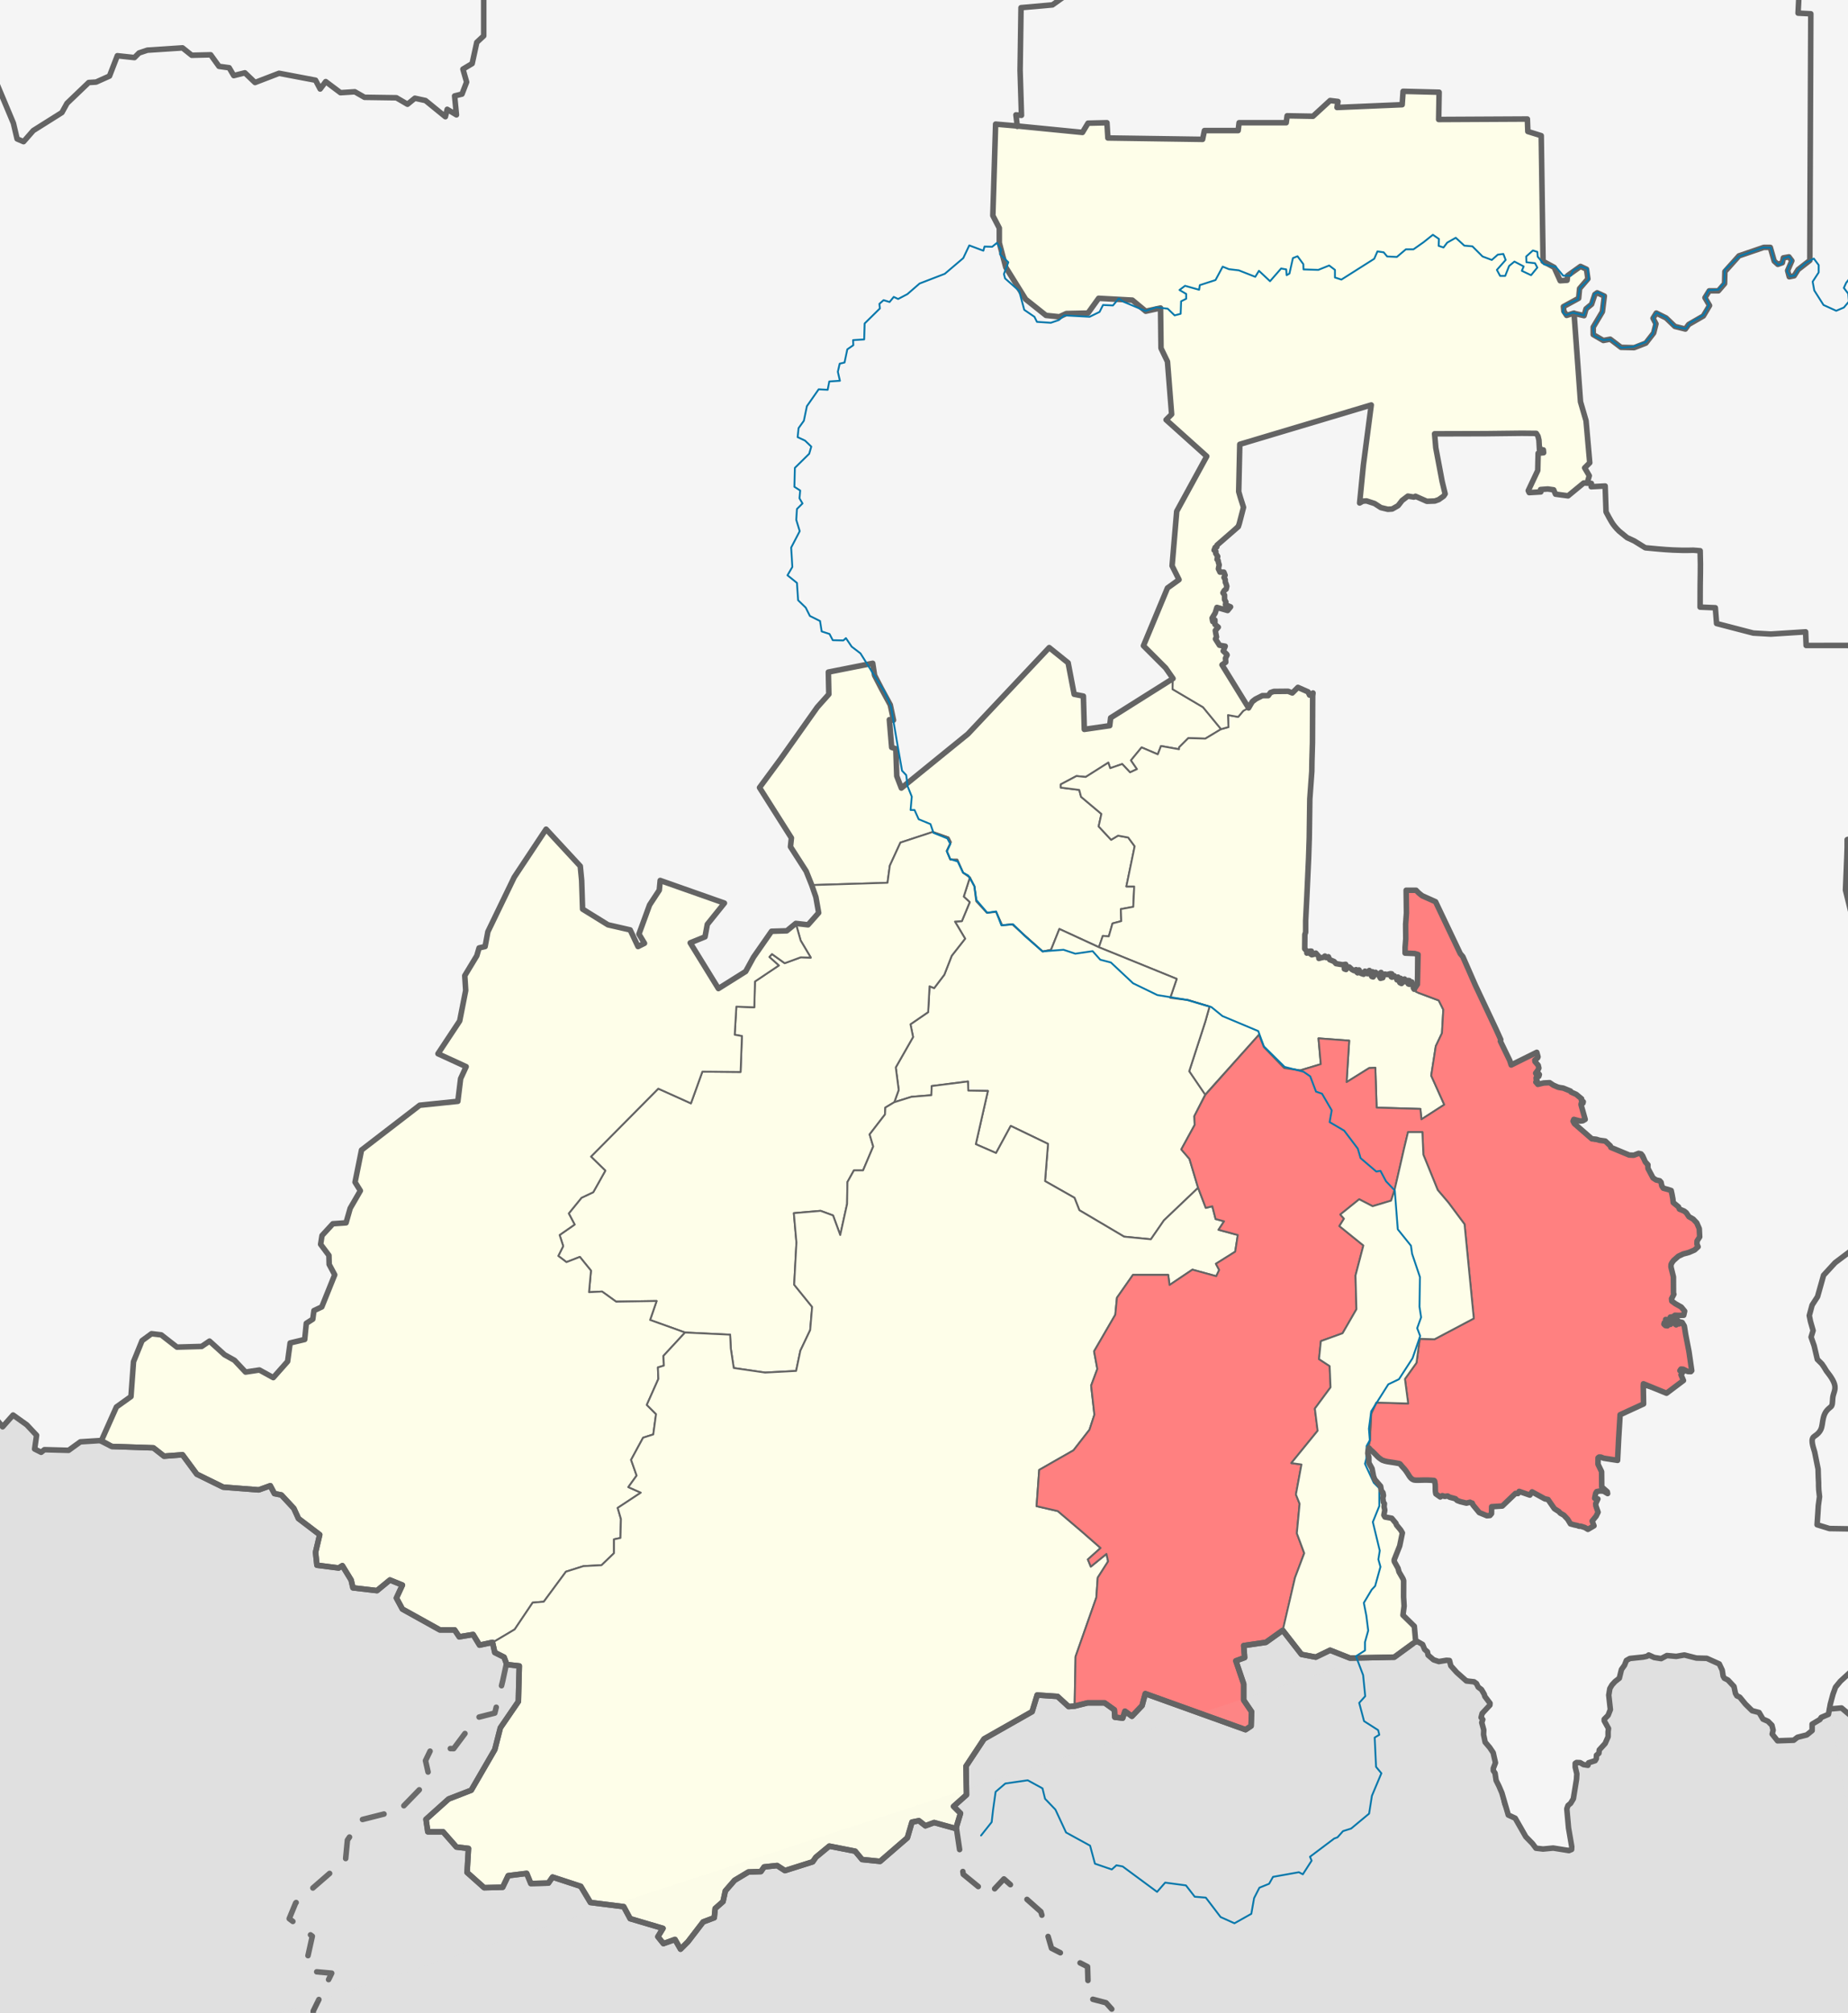 <?xml version="1.0" encoding="UTF-8" standalone="no"?>
<!-- Created with Inkscape (http://www.inkscape.org/) -->

<svg
   xmlns:dc="http://purl.org/dc/elements/1.1/"
   xmlns:cc="http://creativecommons.org/ns#"
   xmlns:rdf="http://www.w3.org/1999/02/22-rdf-syntax-ns#"
   xmlns:svg="http://www.w3.org/2000/svg"
   xmlns="http://www.w3.org/2000/svg"
   xmlns:sodipodi="http://sodipodi.sourceforge.net/DTD/sodipodi-0.dtd"
   xmlns:inkscape="http://www.inkscape.org/namespaces/inkscape"
   width="1000"
   height="1089.155"
   id="svg2"
   sodipodi:version="0.32"
   inkscape:version="0.92.4 (5da689c313, 2019-01-14)"
   sodipodi:docname="Location_of_Mozdoksky_District_(North_Ossetia-Alania).svg"
   inkscape:output_extension="org.inkscape.output.svg.inkscape"
   version="1.0"
   style="display:inline;enable-background:new"
   inkscape:export-filename="E:\wiki\Северная Осетия\North_Ossetia_location_map.png"
   inkscape:export-xdpi="38.310577"
   inkscape:export-ydpi="38.310577">
  <rect width="100%" height="100%" fill="#333333" stroke="none"/>
  <defs
     id="defs4">
    <inkscape:perspective
       sodipodi:type="inkscape:persp3d"
       inkscape:vp_x="0 : 544.57727 : 1"
       inkscape:vp_y="0 : 1000 : 0"
       inkscape:vp_z="1000 : 544.57727 : 1"
       inkscape:persp3d-origin="500 : 363.05151 : 1"
       id="perspective22" />
  </defs>
  <sodipodi:namedview
     id="base"
     pagecolor="#ffffff"
     bordercolor="#666666"
     borderopacity="1.0"
     gridtolerance="10000"
     guidetolerance="10"
     objecttolerance="10"
     inkscape:pageopacity="0.0"
     inkscape:pageshadow="2"
     inkscape:zoom="1"
     inkscape:cx="599.52964"
     inkscape:cy="530.18532"
     inkscape:document-units="px"
     inkscape:current-layer="svg2"
     showgrid="false"
     inkscape:window-width="1137"
     inkscape:window-height="1018"
     inkscape:window-x="628"
     inkscape:window-y="0"
     inkscape:window-maximized="0"
     borderlayer="true" />
  <rect
     id="rect4023"
     width="1000"
     height="1089.15"
     x="0"
     y="0.005"
     style="fill:#f5f5f5;fill-opacity:1" />
  <g
     id="g3851"
     style="fill-rule:evenodd;fill:#fefee9;fill-opacity:1;stroke:#646464;stroke-opacity:1;stroke-linejoin:round;stroke-linecap:round">
    <path
       id="path3950"
       d="m 638,405.405 0,-1 5,-5 9.25,0.25 8.5,-5.125 -9.75,-11.875 -16.5,-9.75 0.125,-5.75 -33.625,21.25 -0.5,4.25 -13.75,2 -0.5,-18 -5,-1 -3.25,-17 -10.25,-8.25 -44,46.75 -36,29.25 -2.5,-6.5 -0.5,-14.75 -2.25,-0.75 -1.25,-15 2.25,0.25 -1.75,-8.25 -4.75,-8.75 -3.75,-7.25 -1,-6.5 -24,4.75 0.25,12 -6.25,7 -20,28.25 -11.25,15.25 17.25,27.25 -0.5,4.75 8.5,13.25 3.125,7.5 40.875,-1.25 1.25,-9.25 5.75,-12.5 17.5,-5.75 8.5,3 1.25,2.5 -2.25,4.75 2,4.75 3.75,0 3.15,7.1 3.675,2.547 2.425,4.853 1,8 5.75,6.25 5,-0.5 3.25,7.25 5.5,-0.5 16.5,14.75 4.5,-1 4.5,-11.25 21.5,9.875 2,-6.125 3.25,0.25 2,-7 4.75,-1.25 -0.25,-6.5 6.75,-1.25 0.5,-11 -4.25,0 4.5,-21.75 -3.5,-4.75 -5.5,-1 -3.75,2.25 -6.75,-7.25 1.5,-6.75 -11,-9.25 -1,-3.75 -10,-1.25 0,-1.75 8.5,-4.5 5,0.5 12.25,-7.75 1,3 6.5,-2.25 4.25,4.5 3.75,-1.75 -3.25,-4.75 5.75,-7 8.75,3.75 1.75,-4.5 9.75,1.75 z"
       sodipodi:nodetypes="cccccccccccccccccccccccccccccccccccccccccccccccccccccccccccccccccccccccccccccccccccccc"
       style="fill:#fefee9;fill-opacity:1" />
    <path
       id="path3977"
       d="m 672.75,384.655 -2.75,3.25 -5.5,-1 0.25,6.5 -4,1.125 -8.5,5.125 -9.25,-0.25 -5,5 v 1 l -9.75,-1.75 -1.75,4.5 -8.75,-3.75 -5.75,7 3.25,4.75 -3.75,1.75 -4.25,-4.5 -6.5,2.25 -1,-3 -12.25,7.75 -5,-0.5 -8.5,4.5 v 1.75 l 10,1.25 1,3.75 11,9.25 -1.5,6.75 6.75,7.25 3.75,-2.25 5.5,1 3.5,4.75 -4.5,21.75 h 4.25 l -0.5,11 -6.75,1.25 0.25,6.5 -4.75,1.25 -2,7 -3.25,-0.25 -2.125,6.125 42.125,17.125 -3.5,10.25 9.75,1.25 11.5,3.5 -2.25,8 -8.75,27 8.625,12.702 29.125,-32.452 2.699,6.698 10.96,11.314 8.662,1.237 11.137,-3.359 -1.237,-13.965 16.617,1.237 -1.414,22.451 12.198,-7.601 3.359,-0.177 0.707,21.567 23.688,0.707 0.53,5.657 12.374,-7.955 -7.071,-15.733 2.475,-15.91 3.359,-7.071 0.707,-12.728 -2.475,-4.95 -10.98,-4.078 -2.676,-4.401 -11.641,-4.091 -4.555,-1.136 -2.672,1.288 -0.799,-1.818 -2.531,-1.288 -2.748,1.061 -1.302,-1.364 -2.097,1.212 -16.992,-7.424 -4.555,-1.061 -8.966,-4.849 4.489,-136.219 -8.176,-5.224 -3.037,3.03 -2.241,-0.909 -9.795,1.103 -6.75,3.5 z"
       sodipodi:nodetypes="ccccccccccccccccccccccccccccccccccccccccccccccccccccccccccccccccccccccccccccccccccccc"
       inkscape:connector-curvature="0"
       style="fill:#fefee9;fill-opacity:1" />
    <path
       id="path3922"
       d="m 652.153,592.357 -5.857,11.546 0.177,4.773 -7.248,13.258 4.419,5.127 4.685,15.644 -18.474,17.59 -7.071,10.253 -14.496,-1.414 -24.218,-14.319 -2.652,-6.718 -15.91,-9.016 1.591,-20.153 -20.153,-9.723 -7.955,14.672 -10.96,-4.773 6.541,-28.815 -10.607,-0.177 -0.177,-4.95 -19.622,2.475 -0.177,4.95 -10.783,0.884 -9.281,2.917 2.387,-6.629 -1.591,-12.198 9.369,-16.44 -1.414,-6.894 9.573,-6.574 0.75,-14 2.5,1 5.5,-7.25 4,-10.25 7.25,-9.25 -5.5,-9.25 3.75,-0.25 4.25,-10.25 -3.25,-3 3.325,-10.353 2.425,4.853 1,8 5.75,6.25 5,-0.5 3.25,7.25 5.5,-0.5 16.5,14.75 4.5,-1 4.5,-11.25 21.375,9.875 42.125,17.125 -3.5,10.25 9.75,1.25 11.5,3.5 -2.25,8 -8.75,27 8.653,12.702 z"
       sodipodi:nodetypes="ccccccccccccccccccccccccccccccccccccccccccccccccccccccc"
       style="fill:#fefee9;fill-opacity:1" />
    <path
       id="path3930"
       d="m 524.825,474.802 -3.675,-2.547 -3.15,-7.1 -3.75,0 -2,-4.75 2.25,-4.75 -1.25,-2.5 -8.5,-3 -17.5,5.75 -5.75,12.5 -1.25,9.25 -40.875,1.25 2.125,6.5 1.5,8.5 -5.75,6.5 -6.618,-0.761 2.618,9.261 5.5,9.25 -5.47,-0.166 -8.662,3.182 -6.894,-4.95 -1.414,1.591 5.127,4.596 -12.905,8.662 -0.354,13.965 -9.723,-0.354 -0.884,15.203 3.889,0.707 -0.707,19.445 -20.683,-0.177 -6.187,17.147 -17.678,-7.955 -36.416,36.77 7.778,7.601 -6.541,11.667 -6.364,3.005 -6.894,8.485 3.182,6.01 -8.132,5.657 1.945,6.01 -2.652,5.303 4.419,3.359 7.248,-2.828 6.01,7.425 -1.061,11.667 7.071,-0.354 7.601,5.48 21.92,-0.354 -3.536,10.253 18.903,6.793 24.407,1.162 0.354,7.425 1.591,10.607 16.971,2.475 16.794,-0.884 2.298,-10.96 5.303,-11.137 1.061,-12.551 -9.723,-12.021 1.237,-22.804 -1.414,-15.91 14.496,-1.237 6.718,2.475 3.889,10.607 3.712,-16.794 0.177,-11.844 3.536,-6.364 4.95,0 5.48,-12.905 -1.945,-6.541 8.309,-10.783 0.177,-3.712 4.861,-2.917 2.387,-6.629 -1.591,-12.198 9.369,-16.44 -1.414,-6.894 9.573,-6.574 0.75,-14 2.5,1 5.5,-7.25 4,-10.25 7.25,-9.25 -5.5,-9.25 3.75,-0.25 4.25,-10.25 -3.25,-3 3.325,-10.353 z"
       sodipodi:nodetypes="cccccccccccccccccccccccccccccccccccccccccccccccccccccccccccccccccccccccccccccccccccccccc"
       style="fill:#fefee9;fill-opacity:1" />
    <path
       id="path3944"
       d="m 54.75,779.78 8.25,-18.5 7.875,-5.625 1.375,-18.875 4.625,-11.375 5.125,-3.75 5.25,0.625 8.5,6.625 13.375,-0.375 4.25,-2.875 8.125,7.375 5.375,3 6,6.375 7.5,-1.125 7.5,4.125 7.75,-8.75 1.375,-10 7.875,-1.875 0.875,-8.75 3.5,-2.25 0.625,-4.625 4.25,-2 7,-17.375 -3,-5.625 -0.125,-4.875 -4.5,-6 0.75,-4.75 5.875,-6.375 7.125,-0.5 2.25,-7.875 5.5,-9.5 -2.875,-4.625 3.5,-17.375 31.5,-24.25 20.625,-2.125 1.5,-12.25 3,-6.5 -15.25,-7 11.75,-17.75 3.25,-16.5 -0.5,-8 6.5,-10.75 1.25,-4.25 3.25,-0.75 1.5,-8 14.25,-29.5 17.25,-26 18.5,20 0.75,7.75 0.5,15.5 13.75,8.5 12,2.75 4.25,9 3.5,-1.75 -3,-5 5.75,-15.75 5.25,-8 0.5,-5.25 34.75,12.25 -9.25,11.5 -1.25,6.75 -8,3.25 15.25,24.75 14.75,-9.25 4.25,-7.75 9.75,-14 8.25,-0.25 4.882,-4.011 2.618,9.261 5.5,9.25 -5.47,-0.166 -8.662,3.182 -6.894,-4.95 -1.414,1.591 5.127,4.596 -12.905,8.662 -0.354,13.965 -9.723,-0.354 -0.884,15.203 3.889,0.707 -0.707,19.445 -20.683,-0.177 -6.187,17.147 -17.678,-7.955 -36.416,36.77 7.778,7.601 -6.541,11.667 -6.364,3.005 -6.894,8.485 3.182,6.01 -8.132,5.657 1.945,6.01 -2.652,5.303 4.419,3.359 7.248,-2.828 6.01,7.425 -1.061,11.667 7.071,-0.354 7.601,5.48 21.92,-0.354 -3.536,10.253 18.903,6.793 -11.689,12.65 0.25,5.25 -3.25,1 0.25,6.25 -6.25,14 5,5 -1.5,11 -5.5,1.75 -6.5,12 3,8.5 -4.5,6.25 6.75,3 -12.5,8.25 1.75,6 -0.25,10.25 -3.5,0.75 0,7.5 -6.75,6.5 -9.75,0.5 -9.5,3 -12,16.25 -6,0.5 -9.75,14.5 -12,7.125 -7,1.375 -3.5,-5.75 -7.5,1.25 -2.5,-3.75 -8,0 -20.25,-11.25 -3.25,-6 3.25,-7 -6.75,-2.75 -7,5.75 -13,-1.5 -1,-4.25 -4.75,-7.75 -2,1.25 -11.75,-1.5 -0.75,-7 2.25,-9.5 -11.5,-8.75 -2.5,-5.5 -6.75,-7.25 -3.75,-0.75 -2.25,-4.25 -6.25,2.25 -19.25,-1.5 -14.25,-7 -7.75,-10.5 -10,0.75 -5.75,-4.5 -22.5,-0.75 -5.75,-2.875 z"
       sodipodi:nodetypes="cccccccccccccccccccccccccccccccccccccccccccccccccccccccccccccccccccccccccccccccccccccccccccccccccccccccccccccccccccccccccccccccccccccccccccccccccccccccccccc"
       style="fill:#fefee9;fill-opacity:1" />
    <path
       id="path3926"
       d="m 266.5,888.78 12,-7.125 9.75,-14.5 6,-0.5 12,-16.25 9.5,-3 9.75,-0.5 6.75,-6.5 0,-7.5 3.5,-0.75 0.25,-10.25 -1.75,-6 12.5,-8.25 -6.75,-3 4.5,-6.25 -3,-8.5 6.5,-12 5.5,-1.75 1.5,-11 -5,-5 6.25,-14 -0.25,-6.25 3.25,-1 -0.25,-5.25 11.689,-12.65 24.407,1.162 0.354,7.425 1.591,10.607 16.971,2.475 16.794,-0.884 2.298,-10.96 5.303,-11.137 1.061,-12.551 -9.723,-12.021 1.237,-22.804 -1.414,-15.91 14.496,-1.237 6.718,2.475 3.889,10.607 3.712,-16.794 0.177,-11.844 3.536,-6.364 4.95,0 5.48,-12.905 -1.945,-6.541 8.309,-10.783 0.177,-3.712 4.861,-2.917 9.281,-2.917 10.783,-0.884 0.177,-4.95 19.622,-2.475 0.177,4.95 10.607,0.177 -6.541,28.815 10.96,4.773 7.955,-14.672 20.153,9.723 -1.591,20.153 15.91,9.016 2.652,6.718 24.218,14.319 14.496,1.414 7.071,-10.253 18.474,-17.59 4.154,10.872 3.536,-0.884 1.768,6.894 4.596,1.237 -3.005,4.596 10.43,2.828 -1.414,9.016 -10.43,6.541 1.768,3.359 -1.591,3.359 -12.905,-3.536 -12.374,8.309 -0.707,-5.48 -19.092,0 -8.662,12.374 -0.884,9.192 -11.49,19.799 1.768,9.546 -3.359,9.016 1.768,15.733 -2.652,8.132 -8.662,11.137 -18.562,10.607 -1.414,19.622 11.49,2.652 13.081,11.137 10.076,8.839 -6.894,6.187 1.591,3.889 8.485,-6.894 0.884,4.066 -5.627,8.805 -0.75,10.75 -11.25,32 -0.5,26.75 -3.25,0.25 -6,-5.5 -11,-0.75 -2.75,9 -26,14.75 -9.75,14.75 0.25,15.5 -7,6.25 3.75,3.75 -2.5,8.25 -11.75,-3.25 -4.75,1.75 -3.5,-2.75 -3.75,0.75 -2.5,8.5 -14.75,12.75 -9.75,-1 -3.75,-4.5 -14,-2.75 -7.25,6 -1.75,2.5 -15,4.75 -4.25,-2.75 -7,0.75 -1.75,2.5 -6.75,0.25 -7.5,4.5 -5,5.75 -1.25,5.75 -4.25,3.75 -0.5,5 -6,2.25 -8.25,10.75 -4,4 -3,-5.25 -6.25,2.25 -3,-3.75 2.75,-4.5 -17.75,-5.25 -3.5,-6.5 -18,-2.25 -5.25,-8.75 -15.25,-5 -2.25,3.25 -9.5,0.25 -2.25,-5.5 -10,1.25 -3,6.25 -10,0.25 -9.25,-8.25 0.75,-13 -6.5,-0.75 -7.25,-8.25 -8.25,0 -1,-6.75 12.25,-11 12.25,-4.75 12.75,-22 3,-11.75 9.75,-14.25 0.5,-19.25 -6.75,-0.75 -1.5,-4 -5,-2.5 -1.25,-5.375 z"
       sodipodi:nodetypes="ccccccccccccccccccccccccccccccccccccccccccccccccccccccccccccccccccccccccccccccccccccccccccccccccccccccccccccccccccccccccccccccccccccccccccccccccccccccccccccccccccccc"
       style="fill:#fefee9;fill-opacity:1" />
    <path
       d="m 766.2,536.691 12.324,4.633 2.475,4.95 -0.707,12.728 -3.359,7.071 -2.475,15.91 7.071,15.733 -12.374,7.955 -0.53,-5.657 -23.688,-0.707 -0.707,-21.567 -3.359,0.177 -12.198,7.601 1.414,-22.451 -16.617,-1.237 1.237,13.965 -11.137,3.359 -8.662,-1.237 -10.96,-11.314 -2.699,-6.698 -28.972,32.452 -5.982,11.546 0.177,4.773 -7.248,13.258 4.419,5.127 4.685,15.644 4.154,10.872 3.536,-0.884 1.768,6.894 4.596,1.237 -3.005,4.596 10.43,2.828 -1.414,9.016 -10.43,6.541 1.768,3.359 -1.591,3.359 -12.905,-3.536 -12.374,8.309 -0.707,-5.48 h -19.092 l -8.662,12.374 -0.884,9.192 -11.49,19.799 1.768,9.546 -3.359,9.016 1.768,15.733 -2.652,8.132 -8.662,11.137 -18.562,10.607 -1.414,19.622 11.49,2.652 13.081,11.137 10.076,8.839 -6.894,6.187 1.591,3.889 8.485,-6.894 0.884,4.066 -5.627,8.805 -0.75,10.75 -11.25,32 -0.5,26.75 7,-1.75 h 9.25 l 5.25,3.75 0.25,4 4.25,0.5 1.25,-3.75 3.75,2.75 5.5,-5.75 1.75,-6.5 54.25,19.5 3,-2 0.25,-7.75 -4.25,-6.25 v -8.75 l -4.25,-12.5 4.75,-1.75 -0.5,-6.5 12,-1.75 9.25,-6.5 6.5,-28.5 5,-13.25 -4,-10.75 1.5,-16 -2,-5 3,-16.25 -5.5,-0.75 14.25,-17.5 -1.5,-12 8.5,-11.5 -0.5,-11.5 -5.75,-3.75 1,-9.75 11.75,-4.25 7.5,-13 -0.5,-18.25 4.25,-16.25 -13,-10.5 2.5,-4 -2,-2.25 10.25,-8.25 7.25,3.75 10,-3 1.918,-5.9 5.118,-22.351 2.121,-8.839 h 7.778 l 0.53,12.198 7.784,19.142 5.75,6.75 8.75,11.75 5,51 -21.25,11.25 -8,-0.25 -1.75,13 -6.25,8.75 1.75,13.25 -17.25,-0.5 -2.75,6 -0.75,14.75 -1,3.875 7.5,6.625 10,2 6.5,8.5 12.25,0.5 0.25,6.75 2.58,2.107 4.013,-0.53 10.159,3.864 h 3.145 l 3.796,5.114 4.306,1.696 2.31,-1.127 0.072,-3.75 4.969,-0.827 5.899,-4.045 2.039,-2.325 7.064,0.544 1.902,-1.377 4.995,1.908 12.214,10.706 3.579,4.697 4.664,1.288 7.293,1.059 -0.225,-3.873 3.199,-4.799 -1.358,-8.383 0.056,-1.845 2.314,-1.25 4.158,1.402 -3.181,-3.599 -0.072,-8.258 -1.916,-7.462 10.557,1.364 1.719,-24.546 12.344,-5.985 0.656,-9.265 12.5,3.5 8.428,-6.925 -0.946,-2.061 0.802,-4.037 4.158,1.288 -3.797,-23.231 -0.293,-2.492 -3.266,-0.764 -4.828,0.804 1.993,-2.832 6.322,-1.979 0.506,-2.235 -1.808,-2.197 -3.218,-1.818 -1.916,-1.402 1.121,-3.712 -0.253,-9.394 -1.338,-5.417 0.615,-2.386 3.398,-3.371 5.32,-2.838 3.429,-0.533 1.302,-3.182 0.072,-1.705 1.41,-2.197 -0.217,-4.47 -1.374,-3.144 -12.122,-9.769 -2.503,-8.162 -1.997,0.162 -2.5,-4.5 -4.25,-1.25 -2.475,-4.967 -5.583,-9.115 -8.723,0.11 -10.72,-7.278 -4.25,0.5 -11.75,-11 6.504,-0.707 -2.045,-10.393 -5.88,-4.928 -6.851,-2.143 -4.448,-2.411 -7.107,0.054 0.577,-7.722 0.343,-1.733 -1.343,-5.767 -13.275,5.6 -40.925,-88.336 -10.557,-6.212 h -5.351 l -0.578,34.016 5.937,0.932 z"
       id="path3868"
       sodipodi:nodetypes="ccccccccccccccccccccccccccccccccccccccccccccccccccccccccccccccccccccccccccccccccccccccccccccccccccccccccccccccccccccccccccccccccccccccccccccccccccccccccccccccccccccccccccccccccccccccccccccccccccccccccccccccccccc"
       inkscape:connector-curvature="0"
       style="fill:#ff8080;fill-opacity:1" />
    <path
       id="path3936"
       d="m 740.25,783.53 0.469,8.035 4.534,9.868 1.747,4.972 2.395,14.441 5.355,2.059 4.081,6.54 -1.446,7.046 -2.749,9.627 4.882,9.161 -0.362,18.675 5.843,7.201 1.062,7.42 -1.882,0.997 -9.68,7.083 -24,0.5 -10.75,-4.25 -7.75,3.75 -7.75,-1.5 -10.125,-13 6.625,-28.5 5,-13.25 -4,-10.75 1.5,-16 -2,-5 3,-16.25 -5.5,-0.75 14.25,-17.5 -1.5,-12 8.5,-11.5 -0.5,-11.5 -5.75,-3.75 1,-9.75 11.75,-4.25 7.5,-13 -0.5,-18.25 4.25,-16.25 -13,-10.5 2.5,-4 -2,-2.25 10.25,-8.25 7.25,3.75 10,-3 1.918,-5.9 5.118,-22.351 2.121,-8.839 h 7.778 l 0.53,12.198 7.784,19.142 5.75,6.75 8.75,11.75 5,51 -21.25,11.25 -8,-0.25 -1.75,13 -6.25,8.75 1.75,13.25 -17.25,-0.5 -2.75,6 -0.75,14.75 z"
       sodipodi:nodetypes="ccccccccccccccccccccccccccccccccccccccccccccccccccccccccccccc"
       inkscape:connector-curvature="0" />
    <path
       id="path3948"
       d="m 672.75,384.655 -2.75,3.25 -5.5,-1 0.25,6.5 -4,1.125 -9.75,-11.875 -16.5,-9.75 0.125,-5.75 -3.875,-5.75 -12,-12 13,-31.25 6.25,-4.5 -3.75,-7.5 2.5,-29.5 16.25,-29.75 -22,-19.75 3,-3 -2.25,-28.5 -3.5,-7.25 -0.25,-21.75 -8,1.75 -7.25,-6 -18.25,-1 -5.75,8 -11.75,0.25 -3.75,1.75 -7.25,-0.75 -11,-8.75 -10.75,-17.25 -3.5,-13.25 v -8 l -3.5,-6.75 1.5,-49.5 11.5,1 35.5,3.5 3,-5 10.25,-0.25 0.5,8.25 51.25,0.75 1,-4.75 H 670 l 0.5,-4.25 H 696 l 0.5,-3.75 14,0.25 9.25,-8.5 4.25,0.5 -0.5,3.25 35.25,-1.5 0.5,-7.25 19.5,0.5 -0.25,14.75 48,-0.25 0.25,6.75 7.25,2.25 1,68 6,3.25 3.25,7.25 3.75,-0.25 0.25,-2.5 7,-5 3.25,1.5 0.75,5.25 -4.5,5.25 -0.5,5.25 -8.25,4.5 0.25,2.5 1.5,2.25 4,-1.25 3.5,48 3,10.25 2,22.75 -2.75,2.75 2.5,4.25 -1,3.5 -10.473,7.386 -6.797,-0.909 -1.012,-2.349 -7.086,-0.152 -1.507,1.148 -4.639,0.519 4.628,-11.97 0.217,-9.318 2.965,-0.303 -0.795,-2.052 -3.182,-8.403 -55.025,0.227 0.207,6.926 5.5,25.75 -5.562,3.689 -4.338,0.152 -10.268,-2.803 -3.109,2.349 -2.169,2.803 -5.568,1.97 -11.569,-4.546 -3.688,1.136 6.291,-53.032 -71.149,21.289 -0.578,25.607 2.603,8.485 -2.645,8.652 -13.262,14.531 3.181,11.894 2.581,1.325 0.745,7.842 -1.735,2.046 2.531,9.546 c 3.616,-0.161 -4.62,-1.506 -5.785,-1.667 l -2.603,5.758 3.326,4.924 -1.518,6.364 2.169,3.409 3.109,0.53 0.145,6.515 0.145,2.121 -1.528,3.111 1.75,2.75 12.143,18.912 z"
       sodipodi:nodetypes="cccccccccccccccccccccccccccccccccccccccccccccccccccccccccccccccccccccccccccccccccccccccccccccccccccccccccccccccccccccccc"
       style="fill:#fefee9;fill-opacity:1"
       inkscape:connector-curvature="0" />
  </g>
  <g
     id="g4002"
     style="fill:none;stroke:#646464;stroke-opacity:1;stroke-width:3;stroke-miterlimit:4;stroke-dasharray:none;stroke-linejoin:round;stroke-linecap:round">
    <path
       d="m -62,1159.155 0.128,-409.411 h 3.182 l 7.778,3.536 13.789,1.061 3.536,4.95 26.517,2.475 8.485,10.253 5.657,-6.364 7.425,5.303 5.303,5.657 -1.061,7.425 3.536,1.768 1.768,-1.414 13.081,0.354 6.364,-4.596 11.288,-0.715 5.725,3.221 22.5,0.75 5.75,4.5 10,-0.75 7.75,10.5 14.25,7 19.25,1.5 6.25,-2.25 2.25,4.25 3.75,0.75 6.75,7.25 2.5,5.5 11.5,8.75 -2.25,9.5 0.75,7 11.75,1.5 2,-1.25 4.75,7.75 1,4.25 13,1.5 7,-5.75 6.75,2.75 -3.25,7 3.25,6 20.25,11.25 h 8 l 2.5,3.75 7.5,-1.25 3.5,5.75 7,-1.5 1.25,5.5 5,2.5 1.5,4 6.75,0.75 -0.5,19.25 -9.75,14.25 -3,11.75 -12.75,22 -12.25,4.75 -12.25,11 1,6.75 h 8.25 l 7.25,8.25 6.5,0.75 -0.75,13 9.25,8.25 10,-0.25 3,-6.25 10,-1.25 2.25,5.5 9.5,-0.25 2.25,-3.25 15.25,5 5.25,8.75 18,2.25 3.5,6.5 17.75,5.25 -2.75,4.5 3,3.75 6.25,-2.25 3,5.25 4,-4 8.25,-10.75 6,-2.25 0.5,-5 4.25,-3.75 1.25,-5.75 5,-5.75 7.5,-4.5 6.75,-0.25 1.75,-2.5 7,-0.75 4.25,2.75 15,-4.75 1.75,-2.5 7.25,-6 14,2.75 3.75,4.5 9.75,1 14.75,-12.75 2.5,-8.5 3.75,-0.75 3.5,2.75 4.75,-1.75 11.75,3.25 2.5,-8.25 -3.75,-3.75 7,-6.25 -0.25,-15.5 9.75,-14.75 26,-14.75 2.75,-9 11,0.75 6,5.5 3.25,-0.25 7,-1.75 h 9.25 l 5.25,3.75 0.25,4 4.25,0.5 1.25,-3.75 3.75,2.75 5.5,-5.75 1.75,-6.5 54.25,19.5 3,-2 0.25,-7.75 -4.25,-6.25 v -8.75 l -4.25,-12.5 4.75,-1.75 -0.5,-6.5 12,-1.75 9.125,-6.5 10.125,13 7.75,1.5 7.75,-3.75 10.75,4.25 24,-0.5 10.125,-7.375 2.16,-1.159 3.001,1.705 2.603,3.977 2.571,3.59 3.611,1.676 5.748,-0.568 0.723,2.841 6.208,6.314 7.675,3.307 2.711,3.258 4.555,8.409 -1.692,2.276 -3.08,4.429 0.362,2.765 0.976,6.477 0.868,4.129 4.338,5.682 1.037,3.267 -0.964,5.218 0.94,2.576 3.082,9.421 1.442,7.285 2.634,5.946 3.76,1.742 4.866,9.307 6.341,6.905 3.832,0.455 5.495,-0.53 9.978,0.758 -0.198,-2.611 -1.341,-7.253 -0.732,-6.222 0.318,-7.703 2.892,-3.636 1.403,-13.408 -0.39,-5.759 2.675,-0.379 1.808,1.061 2.386,0.379 0.362,-1.364 3.543,-1.136 0.723,-2.955 1.302,-1.061 0.217,-1.818 3.182,-3.485 1.591,-3.636 0.217,-4.47 -1.864,-3.626 1.658,-4.447 1.189,-3.047 -0.598,-5.255 0.311,-6.177 5.16,-4.645 1.279,-5.179 2.553,-4.443 3.437,-1.173 8.638,-1.781 6.724,1.97 3.109,-1.667 5.061,0.455 4.411,-0.758 6.508,1.667 5.64,0.151 6.725,3.03 1.591,3.333 1.157,4.394 1.952,0.985 3.254,3.485 1.591,5.076 1.518,0.682 6.724,7.349 3.76,0.985 2.097,3.561 2.748,1.212 2.097,2.121 0.651,2.652 -0.506,2.121 2.892,3.636 8.749,-0.303 2.025,-1.591 5.061,-1.288 2.892,-2.349 0.941,-3.513 7.88,-5.275 0.75,-2.921 6.37,-0.554 6.25,5.25 4.75,-2.5 8,-1.75 16.75,0.25 -0.25,237.75"
       id="path4017"
       sodipodi:nodetypes="cccccccccccccccccccccccccccccccccccccccccccccccccccccccccccccccccccccccccccccccccccccccccccccccccccccccccccccccccccccccccccccccccccccccccccccccccccccccccccccccccccccccccccccccccccccccccccccccccccccccccccccccccccccccccccccccccccc"
       style="fill:#e0e0e0;stroke-width:1.4;stroke-miterlimit:4;stroke-dasharray:none"
       inkscape:connector-curvature="0" />
    <path
       id="path4009"
       d="m 851.887,169.562 5.303,1.237 1.061,-3.712 3.005,-2.475 1.768,-5.303 1.237,-0.884 3.889,1.768 -1.061,8.485 -4.95,8.309 v 4.066 l 5.48,3.182 3.712,-0.707 5.834,4.419 7.071,0.177 6.364,-2.475 4.243,-5.48 1.237,-4.95 -1.591,-3.005 1.768,-2.828 5.303,2.652 4.773,4.596 5.657,1.414 1.768,-2.475 7.955,-4.596 3.359,-5.657 -2.475,-4.243 2.298,-3.712 h 4.95 l 3.359,-3.889 0.177,-6.541 7.601,-8.485 13.435,-4.596 h 3.536 l 2.121,7.425 1.945,1.768 2.475,-0.884 0.53,-2.652 3.005,-0.53 1.591,2.121 -2.298,5.303 0.884,3.359 2.652,-0.53 2.121,-3.359 6.364,-4.95 0.53,-133.466 -6.894,-0.354 0.707,-14.142 M 261.75,-21.845 v 41.25 l -3.75,3.5 -2.5,11.5 -5,3 2,7 -2.5,6.5 -4,1 1,10.25 -5,-3 -1,4 -10.75,-8.75 -5.75,-1.25 -4,3.25 -6,-3.5 -17.25,-0.25 -5.25,-3 -7.75,0.5 -8,-6 -3,4 -2.5,-4.75 -19.75,-3.75 -13,5 -5.5,-5.25 -6,1.5 -2.5,-4.25 -5.5,-0.75 -4.5,-6.25 -10.25,0.25 -5,-4 -19,1.25 -4.5,1.5 -2.5,2.5 -9.25,-1 -4.25,11 -7.25,3.25 -4,0.25 -11.75,11.25 -2.75,5 -15.5,9.75 -5.25,6 -3.5,-1.5 -2,-8.5 -33,-78.75 m 576.25,80.5 -0.75,-6.25 3,0.25 -0.75,-24.25 0.5,-34 17,-1.5 10.5,-7.5 0.5,-28.5 m 184.25,922.5 -10.25,7.5 -24,0.5 -10.75,-4.25 -7.75,3.75 -7.75,-1.5 -10.125,-13 -9.125,6.5 -12,1.75 0.5,6.5 -4.75,1.75 4.25,12.5 v 8.75 l 4.25,6.25 -0.25,7.75 -3,2 -54.25,-19.5 -1.75,6.5 -5.5,5.75 -3.75,-2.75 -1.25,3.75 -4.25,-0.5 -0.25,-4 -5.25,-3.75 h -9.25 l -7,1.75 -3.25,0.25 -6,-5.5 -11,-0.75 -2.75,9 -26,14.75 -9.75,14.75 0.25,15.5 -7,6.25 3.75,3.75 -2.5,8.25 -11.75,-3.25 -4.75,1.75 -3.5,-2.75 -3.75,0.75 -2.5,8.5 -14.75,12.75 -9.75,-1 -3.75,-4.5 -14,-2.75 -7.25,6 -1.75,2.5 -15,4.75 -4.25,-2.75 -7,0.75 -1.75,2.5 -6.75,0.25 -7.5,4.5 -5,5.75 -1.25,5.75 -4.25,3.75 -0.5,5 -6,2.25 -8.25,10.75 -4,4 -3,-5.25 -6.25,2.25 -3,-3.75 2.75,-4.5 -17.75,-5.25 -3.5,-6.5 -18,-2.25 -5.25,-8.75 -15.25,-5 -2.25,3.25 -9.5,0.25 -2.25,-5.5 -10,1.25 -3,6.25 -10,0.25 -9.25,-8.25 0.75,-13 -6.5,-0.75 -7.25,-8.25 h -8.25 l -1,-6.75 12.25,-11 12.25,-4.75 12.75,-22 3,-11.75 9.75,-14.25 0.5,-19.25 -6.75,-0.75 -1.5,-4 -5,-2.5 -1.25,-5.5 -7,1.5 -3.5,-5.75 -7.5,1.25 -2.5,-3.75 h -8 l -20.25,-11.25 -3.25,-6 3.25,-7 -6.75,-2.75 -7,5.75 -13,-1.5 -1,-4.25 -4.75,-7.75 -2,1.25 -11.75,-1.5 -0.75,-7 2.25,-9.5 -11.5,-8.75 -2.5,-5.5 -6.75,-7.25 -3.75,-0.75 -2.25,-4.25 -6.25,2.25 -19.25,-1.5 -14.25,-7 -7.75,-10.5 -10,0.75 -5.75,-4.5 -22.5,-0.75 -5.75,-2.875 8.25,-18.5 7.875,-5.625 1.375,-18.875 4.625,-11.375 5.125,-3.75 5.25,0.625 8.5,6.625 13.375,-0.375 4.25,-2.875 8.125,7.375 5.375,3 6,6.375 7.5,-1.125 7.5,4.125 7.75,-8.75 1.375,-10 7.875,-1.875 0.875,-8.75 3.5,-2.25 0.625,-4.625 4.25,-2 7,-17.375 -3,-5.625 -0.125,-4.875 -4.5,-6 0.75,-4.75 5.875,-6.375 7.125,-0.5 2.25,-7.875 5.5,-9.5 -2.875,-4.625 3.5,-17.375 31.5,-24.25 20.625,-2.125 1.5,-12.25 3,-6.5 -15.25,-7 11.75,-17.75 3.25,-16.5 -0.5,-8 6.5,-10.75 1.25,-4.25 3.25,-0.75 1.5,-8 14.25,-29.5 17.25,-26 18.5,20 0.75,7.75 0.5,15.5 13.75,8.5 12,2.75 4.25,9 3.5,-1.75 -3,-5 5.75,-15.75 5.25,-8 0.5,-5.25 34.75,12.25 -9.25,11.5 -1.25,6.75 -8,3.25 15.25,24.75 14.75,-9.25 4.25,-7.75 9.75,-14 8.25,-0.25 4.882,-4.011 6.618,0.761 5.75,-6.5 -1.5,-8.5 -2.25,-6.5 -3,-7.5 -8.5,-13.25 0.5,-4.75 -17.25,-27.25 11.25,-15.25 20,-28.25 6.25,-7 -0.25,-12 24,-4.75 1,6.5 3.75,7.25 4.75,8.75 1.75,8.25 -2.25,-0.25 1.25,15 2.25,0.75 0.5,14.75 2.5,6.5 36,-29.25 44,-46.75 10.25,8.25 3.25,17 5,1 0.5,18 13.75,-2 0.5,-4.25 33.75,-21.25 -4,-5.75 -12,-12 13,-31.25 6.25,-4.5 -3.75,-7.5 2.5,-29.5 16.25,-29.75 -22,-19.75 3,-3 -2.25,-28.5 -3.5,-7.25 -0.25,-21.75 -8,1.75 -7.25,-6 -18.25,-1 -5.75,8 -11.75,0.25 -3.75,1.75 -7.25,-0.75 -11,-8.75 -10.75,-17.25 -3.5,-13.25 v -8 l -3.5,-6.75 1.5,-49.5 11.5,1 35.5,3.5 3,-5 10.25,-0.25 0.5,8.25 51.25,0.75 1,-4.75 H 670 l 0.5,-4.25 H 696 l 0.5,-3.75 14,0.25 9.25,-8.5 4.25,0.5 -0.5,3.25 35.25,-1.5 0.5,-7.25 19.5,0.5 -0.25,14.75 48,-0.25 0.25,6.75 7.25,2.25 1,68 6,3.25 3.25,7.25 3.75,-0.25 0.25,-2.5 7,-5 3.25,1.5 0.75,5.25 -4.5,5.25 -0.5,5.25 -8.25,4.5 0.25,2.5 1.5,2.25 4,-1.25 3.5,48 3,10.25 2,22.75 -2.75,2.75 2.5,4.25 -1,3.5"
       inkscape:connector-curvature="0"
       sodipodi:nodetypes="ccccccccccccccccccccccccccccccccccccccccccccccccccccccccccccccccccccccccccccccccccccccccccccccccccccccccccccccccccccccccccccccccccccccccccccccccccccccccccccccccccccccccccccccccccccccccccccccccccccccccccccccccccccccccccccccccccccccccccccccccccccccccccccccccccccccccccccccccccccccccccccccccccccccccccccccccccccccccccccccccccccccccccccccccccccccccccccccccccccccccccccccccccccccccccccccccc" />
    <path
       id="path3999"
       d="m 517.5,988.905 3.75,25.25 13.75,11.25 8.25,-8.75 20,17.75 5.75,19.75 19.5,10 0.5,17 9.5,2.5 18.5,20.5 -17,-3 -10,8.5 4.5,8 -5,6.5 M 274,900.405 l -2,9.25 -4.25,17.25 -9.75,2.5 -12.5,16.75 -12,-0.25 -3.25,6.75 2.25,10 -16.25,16.75 -20.75,5.25 -7.5,11 -1,10.5 -27,23.5 -3.5,8.5 12.5,9.5 -3,13.5 2.5,5.5 11,1 -10,20.5 -0.5,28.5 -10,13.5"
       style="stroke-dasharray:12, 12" />
    <path
       style="fill:#e0e0e0;fill-opacity:0.055"
       sodipodi:nodetypes="cccccccccccccccccccccccccccccccccccccccccccccccccccccccccccccccccccccccccccccccccccccccccccccccccccccccccccccccccccccccccccccccccccccccccccccccc"
       id="path837"
       d="m -62,1159.155 0.128,-409.411 h 3.182 l 7.778,3.536 13.789,1.061 3.536,4.95 26.517,2.475 8.485,10.253 5.657,-6.364 7.425,5.303 5.303,5.657 -1.061,7.425 3.536,1.768 1.768,-1.414 13.081,0.354 6.364,-4.596 11.288,-0.715 5.725,3.221 22.5,0.75 5.75,4.5 10,-0.75 7.75,10.5 14.25,7 19.25,1.5 6.25,-2.25 2.25,4.25 3.75,0.75 6.75,7.25 2.5,5.5 11.5,8.75 -2.25,9.5 0.75,7 11.75,1.5 2,-1.25 4.75,7.75 1,4.25 13,1.5 7,-5.75 6.75,2.75 -3.25,7 3.25,6 20.25,11.25 h 8 l 2.5,3.75 7.5,-1.25 3.5,5.75 7,-1.5 1.25,5.5 5,2.5 1.5,4 6.75,0.75 -0.5,19.25 -9.75,14.25 -3,11.75 -12.75,22 -12.25,4.75 -12.25,11 1,6.75 h 8.25 l 7.25,8.25 6.5,0.75 -0.75,13 9.25,8.25 10,-0.25 3,-6.25 10,-1.25 2.25,5.5 9.5,-0.25 2.25,-3.25 15.25,5 5.25,8.75 18,2.25 3.5,6.5 17.75,5.25 -2.75,4.5 3,3.75 6.25,-2.25 3,5.25 4,-4 8.25,-10.75 6,-2.25 0.5,-5 4.25,-3.75 1.25,-5.75 5,-5.75 7.5,-4.5 6.75,-0.25 1.75,-2.5 7,-0.75 4.25,2.75 15,-4.75 1.75,-2.5 7.25,-6 14,2.75 3.75,4.5 9.75,1 14.75,-12.75 2.5,-8.5 3.75,-0.75 3.5,2.75 4.75,-1.75 11.75,3.25 2.5,-8.25 -3.75,-3.75 7,-6.25 -0.25,-15.5 9.75,-14.75 26,-14.75 2.75,-9 11,0.75 6,5.5 3.25,-0.25 7,-1.75 h 9.25 l 5.25,3.75 0.25,4 4.25,0.5 1.25,-3.75 3.75,2.75 5.5,-5.75 1.75,-6.5 54.25,19.5 3,-2 0.25,-7.75 -4.25,-6.25 v -8.75 l -4.25,-12.5 4.75,-1.75 -0.5,-6.5 12,-1.75 9.125,-6.5 10.125,13 7.75,1.5 7.75,-3.75 10.75,4.25 24,-0.5 10.125,-7.375 m 225.505,35.429 6.37,-0.554 6.25,5.25 4.75,-2.5 8,-1.75 16.75,0.25 -0.25,237.75"
       inkscape:connector-curvature="0" />
  </g>
  <path
     style="color:#000000;fill:none;stroke:#0978ab;stroke-width:1;stroke-linecap:round;stroke-linejoin:round;stroke-miterlimit:4;stroke-opacity:1;stroke-dasharray:none;stroke-dashoffset:0;marker:none;visibility:visible;display:inline;overflow:visible;enable-background:accumulate"
     d="m 1001,150.53 -2,2.5 -1.25,2.75 2.375,3.125 0.375,4.25 -2.75,3.25 -4.125,1.75 -6.875,-3.125 -5,-7.875 -0.875,-4.75 3.25,-5 0,-4 -2.625,-3.5 -4.25,2.25 -4.125,3.625 -1.875,3.25 -2.625,0.5 -1.625,-2.75 1.125,-2.875 1.625,-2.875 -1.625,-2.25 -2.875,0.875 -1,3 -2,0.625 -2.125,-2 -1.875,-7.25 -4.25,-0.125 -12.875,4.75 -7.75,7.375 -0.25,7 -3.375,3.75 -5.125,0.25 -1.875,3.625 2.125,4.375 -3.125,5.5 -7.375,4.25 -2.125,3.125 -6.125,-1.25 -4.375,-4.75 -5.375,-2.75 -1.75,2.375 1,3.875 -1.25,5.25 -3.875,4.5 -6.75,2.5 -6.375,0.5 -5.875,-4.5 -4,0.375 -4.875,-2.375 -0.625,-4.125 5.25,-9.125 0.125,-3.625 0.625,-4.875 -3.375,-1.75 -1.875,0.875 -1.5,5.25 -2.875,2.625 -1.25,3.75 -6.125,-1.5 -3.625,1.375 -1.625,-1.5 0.5,-3.625 7.625,-3.5 1,-6 4.875,-4.875 -0.625,-5.5 -3.625,-1.375 -4.25,2.25 -1.25,2.75 -4.125,0 -3.875,-4.625 -6.5,-1.5 -3.375,-4.125 -0.25,-2.625 -2.375,-0.75 -3.625,3.25 0.125,3.125 4.625,0.5 1.25,2.375 -3.375,4.125 -5,-2.375 1,-2.375 -5,-2.625 -2.875,2.375 -2.125,5.375 -2.75,0 -1.75,-3.25 4.75,-5.375 -1.25,-3.25 -3,0.375 -3.25,2.875 -5,-1.875 -5.5,-5.5 -4.375,-0.375 -4.625,-4.25 -4.625,2.625 -2,2.625 -2.625,-0.875 0.125,-3.75 -3.25,-2.25 -5,4 -5.5,3.875 -4.125,0 -4.875,4.125 -5.25,-0.25 -1.875,-2.25 -3.375,-0.5 -1.75,4 -17.75,11.25 -3.5,-1.125 0,-4.125 -3.125,-2.375 -5.875,2.375 -8,-0.25 -0.125,-2.875 -3.125,-4.25 -2.5,1 -1.875,8.375 -1.5,0.875 -0.25,-3.125 -2.75,-0.5 -6,6.875 -6,-5.625 -2,3.25 -8.875,-3.5 -5.375,-0.625 -3.375,-1.375 -3.875,7.25 -8.5,2.75 -0.375,2.5 -7.625,-2.125 -3,2.25 3.625,2.125 0,2.625 -2.75,1.375 -0.25,6.75 -3.25,0.875 -3.75,-3.625 -6.25,-0.75 -5.75,2 -11.875,-5 -2.625,-1.75 -3.125,3.75 -5.375,-0.25 -1.875,3.75 -5.375,2.625 -13.75,-0.75 -2.875,2.5 -4.375,1.5 -7.5,-0.5 -1.375,-2.75 -5.5,-3.75 -2.75,-10.25 -7.625,-6.75 -0.625,-2.375 2.375,-6.375 -4.5,-4.375 0.625,-2.5 -2.25,-3.625 -2.625,2.125 -4.125,-0.125 -0.625,2.25 -7.625,-2.875 -3.25,6.875 -10,8.5 -13.625,5.25 -6.625,5.75 -5,2.625 -2.375,-1.125 -2.25,2.75 -3.25,-1 -2.25,2 0.25,2.5 -8.25,8.125 -0.25,8.625 -6,0.375 0.125,2.75 -3.25,2.25 -1.5,7.125 -2.625,0.625 -1,4.375 1.125,4.875 -5.75,0.375 -0.875,4.5 -4.875,-0.25 -6.375,9.125 -1.625,7.875 -2.875,4 -0.5,4.875 4,1.875 3.375,3.25 -1.125,3.875 -7.75,7.625 -0.25,10.25 3.125,2 -0.375,4.25 1.625,2.75 -3,3 -0.375,5.875 1.875,6.125 -4.625,8.875 0.625,10.5 -2.625,4.5 5.125,4.125 0.625,9.375 4.125,4 2.25,4.5 5.5,2.75 0.875,5.625 4.25,1.375 1.75,3.375 5.75,0.125 1.375,-1.25 3.125,4.625 4.75,3.625 13.125,21 3.375,7.75 3.75,22 2.25,12.75 2.25,2.375 0.75,6 2.25,5.625 -0.625,7.25 2.125,0 2.25,5 6.375,2.625 1.625,4.75 7.5,3 1.625,3 -1.875,4 1.75,4.125 4.125,1.375 2.875,6 2.875,1.625 3.25,5.625 1.125,7.625 5.875,6.875 4.75,-0.75 2.875,7.5 6.375,-0.5 6.125,6.125 9.75,8.5 11.375,-0.875 6.375,2.125 9.375,-1.375 4.125,4.625 5.75,1.5 12,11.25 13.125,6.375 16,2.625 13.25,3.875 6,4.875 19.375,8.125 3,8.25 11.25,11.125 10.25,2.625 3.625,2.5 3.125,8.25 3.25,1.125 5.25,9 -1.125,6.375 7.875,4.625 7.375,9.75 1.5,5.125 8.5,7.25 2.25,-0.375 3,5.625 4.75,5 1.625,21 7.125,8.875 0.625,4.375 4.25,12.625 -0.25,16 0.875,5.75 -2.125,5.875 1.625,4.25 -4.125,12 -7.375,11.375 -5.75,2.75 -9.25,14.625 -1.25,9.375 0.5,6.25 -1.75,3.125 -0.125,6.75 -0.75,2.875 4.75,10.25 3,3 0,9.625 -3.5,8.625 3.75,15.5 -0.75,4.75 1.125,4 -2.875,10.375 -1.875,2 -4.25,7.125 1.375,7 1,8 -1.75,6.25 0,4.5 -4.875,3.125 3.875,10.25 1.125,11.375 -3.25,3.625 2.625,9.875 7.625,4.875 0.625,2.5 -2.5,1.5 0.75,15.875 2.875,3.459 -5.127,12.198 -1.515,9.629 -9.734,8.089 -4.375,1.375 -3,3.375 -1.75,0.625 -13.125,9.875 0.875,2.125 -4.75,7.375 -2.125,-1.125 -14,2.5 -2.125,3.75 -5.25,2.125 -2.875,5.625 -1.5,8.5 -9.125,5.125 -7.5,-3.375 -8,-10.5 -6,-0.5 -4.75,-6.125 -11.25,-1.5 -4.375,5 -18.625,-13.75 -3.375,-0.625 -2.5,2.25 -9.125,-3.125 -2.625,-9.75 -13,-7.125 -5.75,-12.375 -5.625,-5.875 -1.375,-5.625 -8,-4.375 -12.125,1.75 -5.25,4.5 -1.375,9.75 -0.75,6.625 -5.75,7.25"
     id="path3732"
     sodipodi:nodetypes="ccccccccccccccccccccccccccccccccccccccccccccccccccccccccccccccccccccccccccccccccccccccccccccccccccccccccccccccccccccccccccccccccccccccccccccccccccccccccccccccccccccccccccccccccccccccccccccccccccccccccccccccccccccccccccccccccccccccccccccccccccccccccccccccccccccccccccccccccccccccccccccccccccccccccccccccccccccccc" />
  <path
     id="path3842-1-3"
     style="color:#000000;display:inline;overflow:visible;visibility:visible;opacity:1;fill:none;stroke:#646464;stroke-width:3;stroke-linecap:round;stroke-linejoin:round;stroke-miterlimit:4;stroke-dasharray:none;stroke-dashoffset:0;stroke-opacity:1;marker:none;enable-background:accumulate"
     d="m 1034.454,831.925 -5.236,-0.495 -5.239,-1.568 -9.238,-0.167 -6.548,-1.766 -7.637,-0.691 -10.608,-0.166 -6.674,-2.057 0.463,-6.928 0.204,-3.431 0.654,-4.818 c -0.867,-6.54 -0.264,-5.407 -0.65,-10.416 -0.071,-0.923 -0.071,-3.539 -0.126,-4.492 l -1.844,-9.168 c -1.031,-3.5 -2.374,-7.171 -0.243,-8.552 1.93,-1.25 2.943,-2.431 3.528,-3.661 0.879,-1.849 0.789,-3.812 1.388,-6.293 0.881,-3.652 2.535,-4.746 4.138,-6.128 1.245,-1.073 0.515,-4.144 1.339,-6.584 0.407,-1.206 0.757,-2.384 0.829,-3.404 0.196,-2.785 -1.895,-5.877 -4.643,-9.359 l -1.308,-2.146 -1.141,-1.653 -2.455,-2.444 -1.744,-7.397 -1.635,-4.666 1.09,-3.528 -1.417,-4.894 -0.654,-3.187 1.526,-5.69 2.942,-4.552 3.269,-11.608 6.248,-6.795 13.039,-9.821 3.814,-3.3 6.538,-8.08 6.49,-6.457 5.199,-6.623 3.57,-5.365 3.265,-4.771 5.121,-10.243 1.605,-4.815 v 0 0 l 3.876,-6.121 2.168,-5.154 -4.916,-8.388 -2.77,-4.784 -3.979,-7.109 2.264,-6.644 v 0 0 0 0 0 0 0 l 0.22,-3.863 0.483,-8.963 -7.144,-0.841 -3.001,-7.287 -11.329,0.183 v 0 l -0.376,-6.798 -7.692,-10.483 0.47,-6.027 -0.215,-3.53 0.639,-3.328 -0.342,-3.82 -1.206,-6.693 -4.979,-21.106 -3.023,-12.518 -2.177,-8.851 0.722,-17.723 0.178,-5.416 v 0 l 0.002,-4.179 v 0 0 0 0 0 l 7.342,-1.936 1.842,-0.78 1.627,-8.074 0.71,-5.207 0.211,-7.747 0.888,-7.036 0.252,-4.464 0.416,-6.042 1.183,-10.978 0.567,-7.003 0.792,-11.73 0.222,-8.679 -2.688,-4.91 -1.007,-2.165 -3.762,-6.623 -2.112,-3.5 -3.468,-5.501 -1.927,-2.686 -23.286,0.016 -0.279,-7.368 -18.86,1.206 -9.445,-0.544 -19.874,-5.173 -0.673,-8.523 -8.241,-0.349 c -0.018,-21.436 0.405,-17.367 0.028,-30.493 -0.347,0.013 -3.332,-0.307 -3.673,-0.296 -4.414,0.137 -7.569,0.07 -11.18,-0.108 -5.303,-0.261 -9.997,-0.762 -14.833,-1.207 l -6.037,-3.736 -3.808,-1.742 -4.325,-3.538 c -3.703,-3.6 -4.529,-5.727 -7.071,-10.414 l -0.478,-13.993 -7.553,0.384 0.096,-1.791 -4.141,-0.237 -8.475,6.959 -6.797,-0.909 -1.012,-2.349 -3.181,-0.455 -3.905,0.303 0.145,1.288 -6.291,0.379 -0.506,-1.061 5.134,-10.909 0.217,-9.318 2.965,-0.303 -0.145,-1.515 -2.097,-0.076 -0.289,-5.227 -0.506,-2.121 -0.94,-1.515 -7.881,-0.076 -19.523,0.227 -27.621,0.076 0.651,7.576 3.435,18.183 1.626,6.742 -0.795,1.212 -2.675,1.894 -2.097,0.758 -4.338,0.152 -6.146,-2.727 -0.868,0.455 -3.254,-0.53 -3.109,2.349 -2.169,2.803 -3.181,1.818 -2.386,0.152 -3.76,-0.909 -3.398,-2.197 -4.411,-1.439 -1.952,0.152 -1.735,0.985 2.025,-20.493 4.266,-32.539 -71.149,21.289 -0.578,25.607 0.94,3.258 1.663,5.227 -2.241,8.637 -0.578,1.818 -11.497,10 -0.145,0.985 -0.868,0.227 -0.578,1.515 0.94,0.682 -0.072,1.061 1.085,1.667 -0.362,1.591 0.578,0.606 0.145,0.985 0.434,1.364 -0.434,2.121 0.868,1.818 h 2.097 l 0.651,1.667 -0.578,1.212 0.651,1.136 0.072,1.515 0.362,0.682 0.434,1.439 -0.362,1.515 -1.012,0.758 -0.723,1.288 0.868,1.212 v 2.349 l 0.723,1.364 -0.217,1.515 2.748,1.136 -1.591,1.97 -5.785,-1.667 -0.94,3.03 -1.663,2.727 0.217,1.288 0.145,0.606 1.157,-0.833 v 2.349 l 1.808,1.515 -1.591,1.818 0.217,1.364 0.434,2.121 -0.578,1.061 2.169,3.409 3.109,0.53 -1.085,2.576 1.88,1.742 0.217,0.455 -0.868,1.742 0.145,2.121 -2.025,1.439 14.389,23.334 2.025,-3.485 1.663,-1.288 3.76,-1.894 h 3.181 l 1.229,-1.667 1.808,-0.606 7.737,-0.076 2.241,0.909 3.037,-3.03 5.495,2.424 0.795,1.742 1.88,-1.136 -0.181,1.629 -0.108,25.266 -0.289,10 -0.072,5.53 -1.085,15 -0.289,20.985 -0.362,10.985 -0.94,20.682 -0.651,13.106 v 6.288 l -0.434,1.212 -0.072,7.728 0.94,1.061 0.362,0.455 -0.145,0.833 0.506,-0.227 1.085,-0.833 h 0.868 l -0.868,1.212 1.085,0.758 1.518,-0.379 0.651,-0.53 1.735,1.97 -0.072,0.909 1.302,-0.379 1.157,-0.227 0.795,-0.682 0.723,0.833 1.157,-0.455 0.723,1.591 2.386,0.985 1.012,1.136 3.543,0.606 1.663,-0.227 0.217,0.379 -0.868,1.212 v 0.909 l 0.868,0.303 0.651,-0.985 1.085,-0.379 1.591,1.439 1.012,0.53 1.085,-0.53 0.362,1.288 0.506,0.455 0.723,-1.591 1.157,1.894 1.374,0.455 0.362,-0.606 0.362,-1.061 1.302,1.364 0.506,-1.364 0.578,-0.379 0.289,0.909 1.374,-0.227 -0.795,1.818 0.434,0.758 0.723,0.227 0.868,-1.364 0.434,-1.136 0.868,0.985 1.157,-0.152 0.94,-0.758 -1.012,1.894 0.723,1.288 1.229,-0.303 0.434,-1.439 0.723,-0.53 1.229,0.227 1.735,-0.455 0.723,0.076 -0.289,1.591 0.434,0.227 1.229,-0.758 0.434,0.758 0.723,0.152 0.868,-0.227 -0.578,1.515 1.952,-0.833 -0.868,1.364 0.506,0.985 0.868,0.455 0.434,-0.455 0.145,-1.591 1.085,-0.379 0.506,1.439 0.578,0.152 0.723,-0.833 0.723,0.076 v 0.682 l -0.506,1.136 0.651,0.227 1.229,-1.288 0.145,1.515 h 0.795 l -0.072,1.742 0.434,0.682 1.735,-2.652 0.362,-16.137 -1.808,-0.53 -5.206,-0.227 v -3.182 l 0.362,-4.47 -0.072,-7.955 0.434,-6.061 -0.145,-12.349 h 5.351 l 1.374,1.401 1.88,1.553 7.303,3.258 13.377,28.107 1.374,1.591 6.797,15.531 11.135,23.637 2.603,5.758 -0.217,0.833 5.098,10.493 0.759,2.386 13.842,-6.859 0.675,2.446 -0.256,0.589 -1.483,1.232 0.102,0.75 1.738,2.009 0.358,1.527 -0.511,1.071 -1.227,1.661 0.358,0.589 1.227,-0.375 0.409,0.536 -0.307,0.964 -1.432,0.804 v 0.589 l 0.511,1.018 -0.665,0.696 0.665,-0.107 -0.307,0.482 0.716,0.857 3.17,-0.75 3.221,-0.161 1.994,1.339 2.454,1.071 0.869,0.214 2.045,0.321 3.937,1.607 0.307,0.536 2.761,1.232 2.914,2.411 -0.102,0.75 1.023,0.857 -0.204,0.75 -0.92,0.161 -0.102,0.643 2.25,7.982 -1.278,0.75 -1.38,0.161 -3.477,-0.911 -0.409,0.964 0.716,1.339 9.408,8.196 2.505,0.268 1.636,0.536 3.17,0.429 2.71,2.571 0.307,0.857 9.919,4.125 2.454,0.107 2.659,-1.018 1.329,0.321 0.818,1.018 1.432,3.268 1.432,1.554 v 1.125 l 0.051,0.911 2.71,5.089 1.687,1.125 1.943,0.429 0.716,0.804 0.409,1.982 0.818,1.232 2.556,0.696 1.693,0.551 0.454,2.074 0.46,2.464 0.205,1.982 2.847,2.341 0.506,1.212 2.567,1.061 1.121,0.871 1.446,2.159 2.278,1.288 1.952,2.046 1.374,3.144 0.217,4.47 -1.41,2.197 -0.072,1.705 0.615,1.439 -1.916,1.742 -2.965,1.288 -3.218,0.871 -2.567,1.212 -2.567,2.273 -0.832,1.099 -0.542,1.061 -0.072,1.326 1.338,5.417 0.036,8.826 0.217,0.568 -1.265,2.424 0.145,1.288 1.916,1.402 3.218,1.818 1.808,2.197 -0.506,2.235 -2.675,0.076 -2.061,-0.076 -0.976,0.795 -1.518,0.189 -0.253,0.833 0.976,0.076 -0.253,0.455 -1.157,0.076 -1.88,-0.114 0.868,0.795 -1.555,0.909 -0.217,0.795 0.795,0.758 1.085,0.152 0.506,-0.909 1.121,0.152 0.47,-0.795 0.687,-0.265 1.229,-1.856 0.289,2.841 0.434,0.303 0.904,-2.349 0.615,1.856 1.012,-1.023 0.723,0.227 1.157,1.932 0.723,4.583 1.808,9.281 1.482,10.265 -0.47,0.53 -1.627,-0.038 -2.531,-1.25 -1.193,-0.076 -0.578,0.833 1.518,0.871 -0.94,1.364 1.338,3.106 -9.147,6.894 -12.509,-5.114 -0.072,1.364 0.145,9.546 -12.69,5.834 -0.795,13.069 -0.578,11.629 -7.52,-1.174 -1.518,-0.606 -0.94,-0.038 -0.578,0.455 -0.036,3.447 1.952,4.015 0.072,8.258 3.001,2.614 0.181,0.985 -2.242,-1.326 -1.916,-0.076 -1.735,0.341 -0.578,0.909 -0.542,2.689 1.735,0.379 -1.157,2.538 0.072,1.174 1.193,3.447 -1.012,2.121 -2.187,2.678 0.984,2.573 -3.272,1.929 -1.671,-1.005 -2.241,-0.72 -0.868,0.038 -0.904,-0.379 -1.518,-0.303 -2.241,-0.606 -1.518,-2.5 -2.061,-2.197 -1.121,-0.644 -0.759,-0.417 -0.832,-0.909 -2.422,-1.553 -3.435,-4.962 -1.699,-0.341 -6.941,-3.788 -1.193,1.742 -5.785,-2.008 -0.651,1.174 -1.338,-0.076 -7.122,6.818 -5.785,0.379 -0.072,3.75 -0.832,0.985 -1.663,0.152 -4.121,-1.705 -3.435,-4.167 -0.362,-0.947 -1.048,-0.265 -0.145,-0.227 -1.952,0.492 -3.254,-0.795 -1.772,-0.644 -0.94,-0.947 -3.109,-0.833 -1.085,-0.644 -1.663,0.227 -1.229,-0.417 -1.121,0.72 -2.382,-1.667 c -0.483,-1.674 -0.209,-3.522 -0.341,-5.089 -0.049,-0.21 -0.104,-0.414 -0.13,-0.62 -0.102,-0.796 -0.034,-1.524 -0.61,-1.575 -0.179,-0.016 -0.356,-0.031 -0.531,-0.044 -0.309,-0.024 -0.613,-0.044 -0.91,-0.062 -5.422,-0.317 -8.794,0.401 -9.969,-0.393 -0.362,-0.212 -0.663,-0.44 -0.926,-0.688 -1.376,-1.299 -1.734,-3.152 -4.554,-6.076 -0.159,-0.165 -0.304,-0.352 -0.468,-0.53 -0.193,-0.21 -0.952,-1.283 -1.217,-1.327 -2.035,-0.341 -3.64,-0.664 -5.554,-0.91 -0.813,-0.104 -1.592,-0.251 -2.328,-0.453 -0.481,-0.132 -0.944,-0.288 -1.386,-0.472 -0.266,-0.111 -0.474,-0.288 -0.681,-0.422 -0.904,-0.587 -1.461,-1.069 -1.998,-1.606 -0.861,-0.86 -1.671,-1.86 -3.784,-3.655 -0.304,-0.258 -0.533,-0.628 -0.841,-0.964 l -0.47,1.553 -0.145,1.477 0.578,1.894 0.036,3.182 1.699,3.068 0.795,4.129 0.651,1.742 3.181,3.674 0.434,2.424 0.832,1.061 0.289,1.553 -0.362,1.288 0.289,2.273 0.578,0.833 -0.181,1.742 0.398,1.78 -0.506,2.689 0.578,1.023 3.688,0.682 2.242,2.689 0.325,0.947 2.241,2.689 0.94,1.591 -1.446,7.046 -3.001,7.576 0.072,0.871 2.025,3.636 0.542,2.008 2.133,3.674 0.362,1.023 -0.036,8.826 0.289,4.924 -0.615,4.924 6.146,6.023 0.759,8.599 0.723,-0.455 3.001,1.705 1.085,2.652 1.518,1.326 0.362,1.78 2.965,2.538 2.856,0.947 4.085,-0.682 1.663,0.114 0.723,2.841 3.218,3.599 5.206,4.621 4.158,0.455 1.302,0.947 0.94,1.932 1.772,1.326 1.482,2.538 0.362,1.212 2.784,3.674 -0.072,0.985 -4.194,4.508 -0.578,2.197 0.904,1.099 -0.542,1.667 1.085,3.977 -0.108,2.5 0.868,4.129 2.458,2.879 1.88,2.803 1.229,5.455 -1.157,3.03 v 1.212 l 0.94,1.364 0.578,3.94 1.518,3.03 1.591,3.712 3.471,11.97 3.76,1.742 5.712,10 3.615,3.712 1.88,2.5 3.832,0.455 5.495,-0.53 8.532,1.364 1.446,-0.606 0.072,-1.515 -1.735,-10.076 -0.94,-10.379 0.651,-1.818 1.446,-1.212 1.446,-2.424 1.735,-10.682 0.145,-2.803 -0.868,-3.636 v -2.046 l 0.723,-0.455 1.952,0.076 1.808,1.061 2.386,0.379 0.362,-1.364 3.543,-1.136 0.651,-1.136 0.072,-1.818 1.302,-1.061 0.217,-1.818 3.182,-3.485 1.591,-3.636 v -2.652 l 0.217,-1.818 -2.314,-4.167 v -0.833 l 2.097,-2.121 1.229,-3.106 -0.868,-7.803 0.578,-3.561 1.157,-1.97 1.663,-1.818 2.314,-1.818 1.157,-4.697 1.663,-2.349 1.012,-2.576 1.88,-1.061 7.231,-0.758 2.097,-0.455 0.868,-0.682 2.965,1.364 3.76,0.606 3.109,-1.667 5.061,0.455 4.411,-0.758 6.508,1.667 5.64,0.151 6.725,3.03 1.591,3.333 0.506,3.258 0.651,1.136 1.952,0.985 3.254,3.485 0.795,3.712 0.795,1.364 1.518,0.682 3.109,3.788 3.615,3.561 3.76,0.985 2.097,3.561 2.748,1.212 2.097,2.121 0.651,2.652 -0.506,2.121 2.892,3.636 8.749,-0.303 2.025,-1.591 5.061,-1.288 2.892,-2.349 v -3.485 l 4.194,-2.5 0.723,-1.136 3.905,-1.667 1.012,-5.53 1.446,-5.379 1.374,-3.788 2.603,-3.182 5.206,-4.773 1.374,-2.197 2.241,-5.909 1.302,-1.439 2.025,-0.682 1.085,-0.758 0.868,-1.288 3.832,-2.727 1.374,-1.667 1.374,-0.909 1.157,-1.591 0.868,-3.636 1.302,-4.015 2.675,-2.803 2.097,-1.212 3.615,-0.227 6.435,0.455 2.241,-0.606 0.94,-2.5 0.868,-4.697 2.531,-5.909 2.025,-2.273 1.518,-0.909 3.832,-1.288 -0.579,-2.5 -0.578,-1.515 -0.362,-7.879 0.289,-3.409 -0.362,-1.136 h -1.229 l -1.591,-0.53 -2.314,0.455 -1.229,1.364 -0.651,0.303 -0.289,-1.288 -0.723,-0.985 v -0.606 l -2.386,-1.97 -1.735,-1.667 -0.51,-1.88 z"
     inkscape:connector-curvature="0"
     sodipodi:nodetypes="cccccccccccsccssssssccccccccccccccccccccccccccccccccccccccccccccccccccccccccccccccccccccccccccccccccccccccccsscccccccccccccccccccccccccccccccccccccccccccccccccccccccccccccccccccccccccccccccccccccccccccccccccccccccccccccccccccccccccccccccccccccccccccccccccccccccccccccccccccccccccccccccccccccccccccccccccccccccccccccccccccccccccccccccccccccccccccccccccccccccccccccccccccccccccccccccccccccccccccccccccccccccccccccccccccccccccccccccccccccccccccccccccccccccccccccccccccccccccccccccccccccccccccccccccccccccccccccccccccccccccccccccccccccccccccccccccccccsssscssssssssssccccccccccccccccccccccccccccccccccccccccccccccccccccccccccccccccccccccccccccccccccccccccccccccccccccccccccccccccccccccccccccccccccccccccccccccccccccccccccccccccccccccccccccccccccccccccccccccccccccccc" />
</svg>
